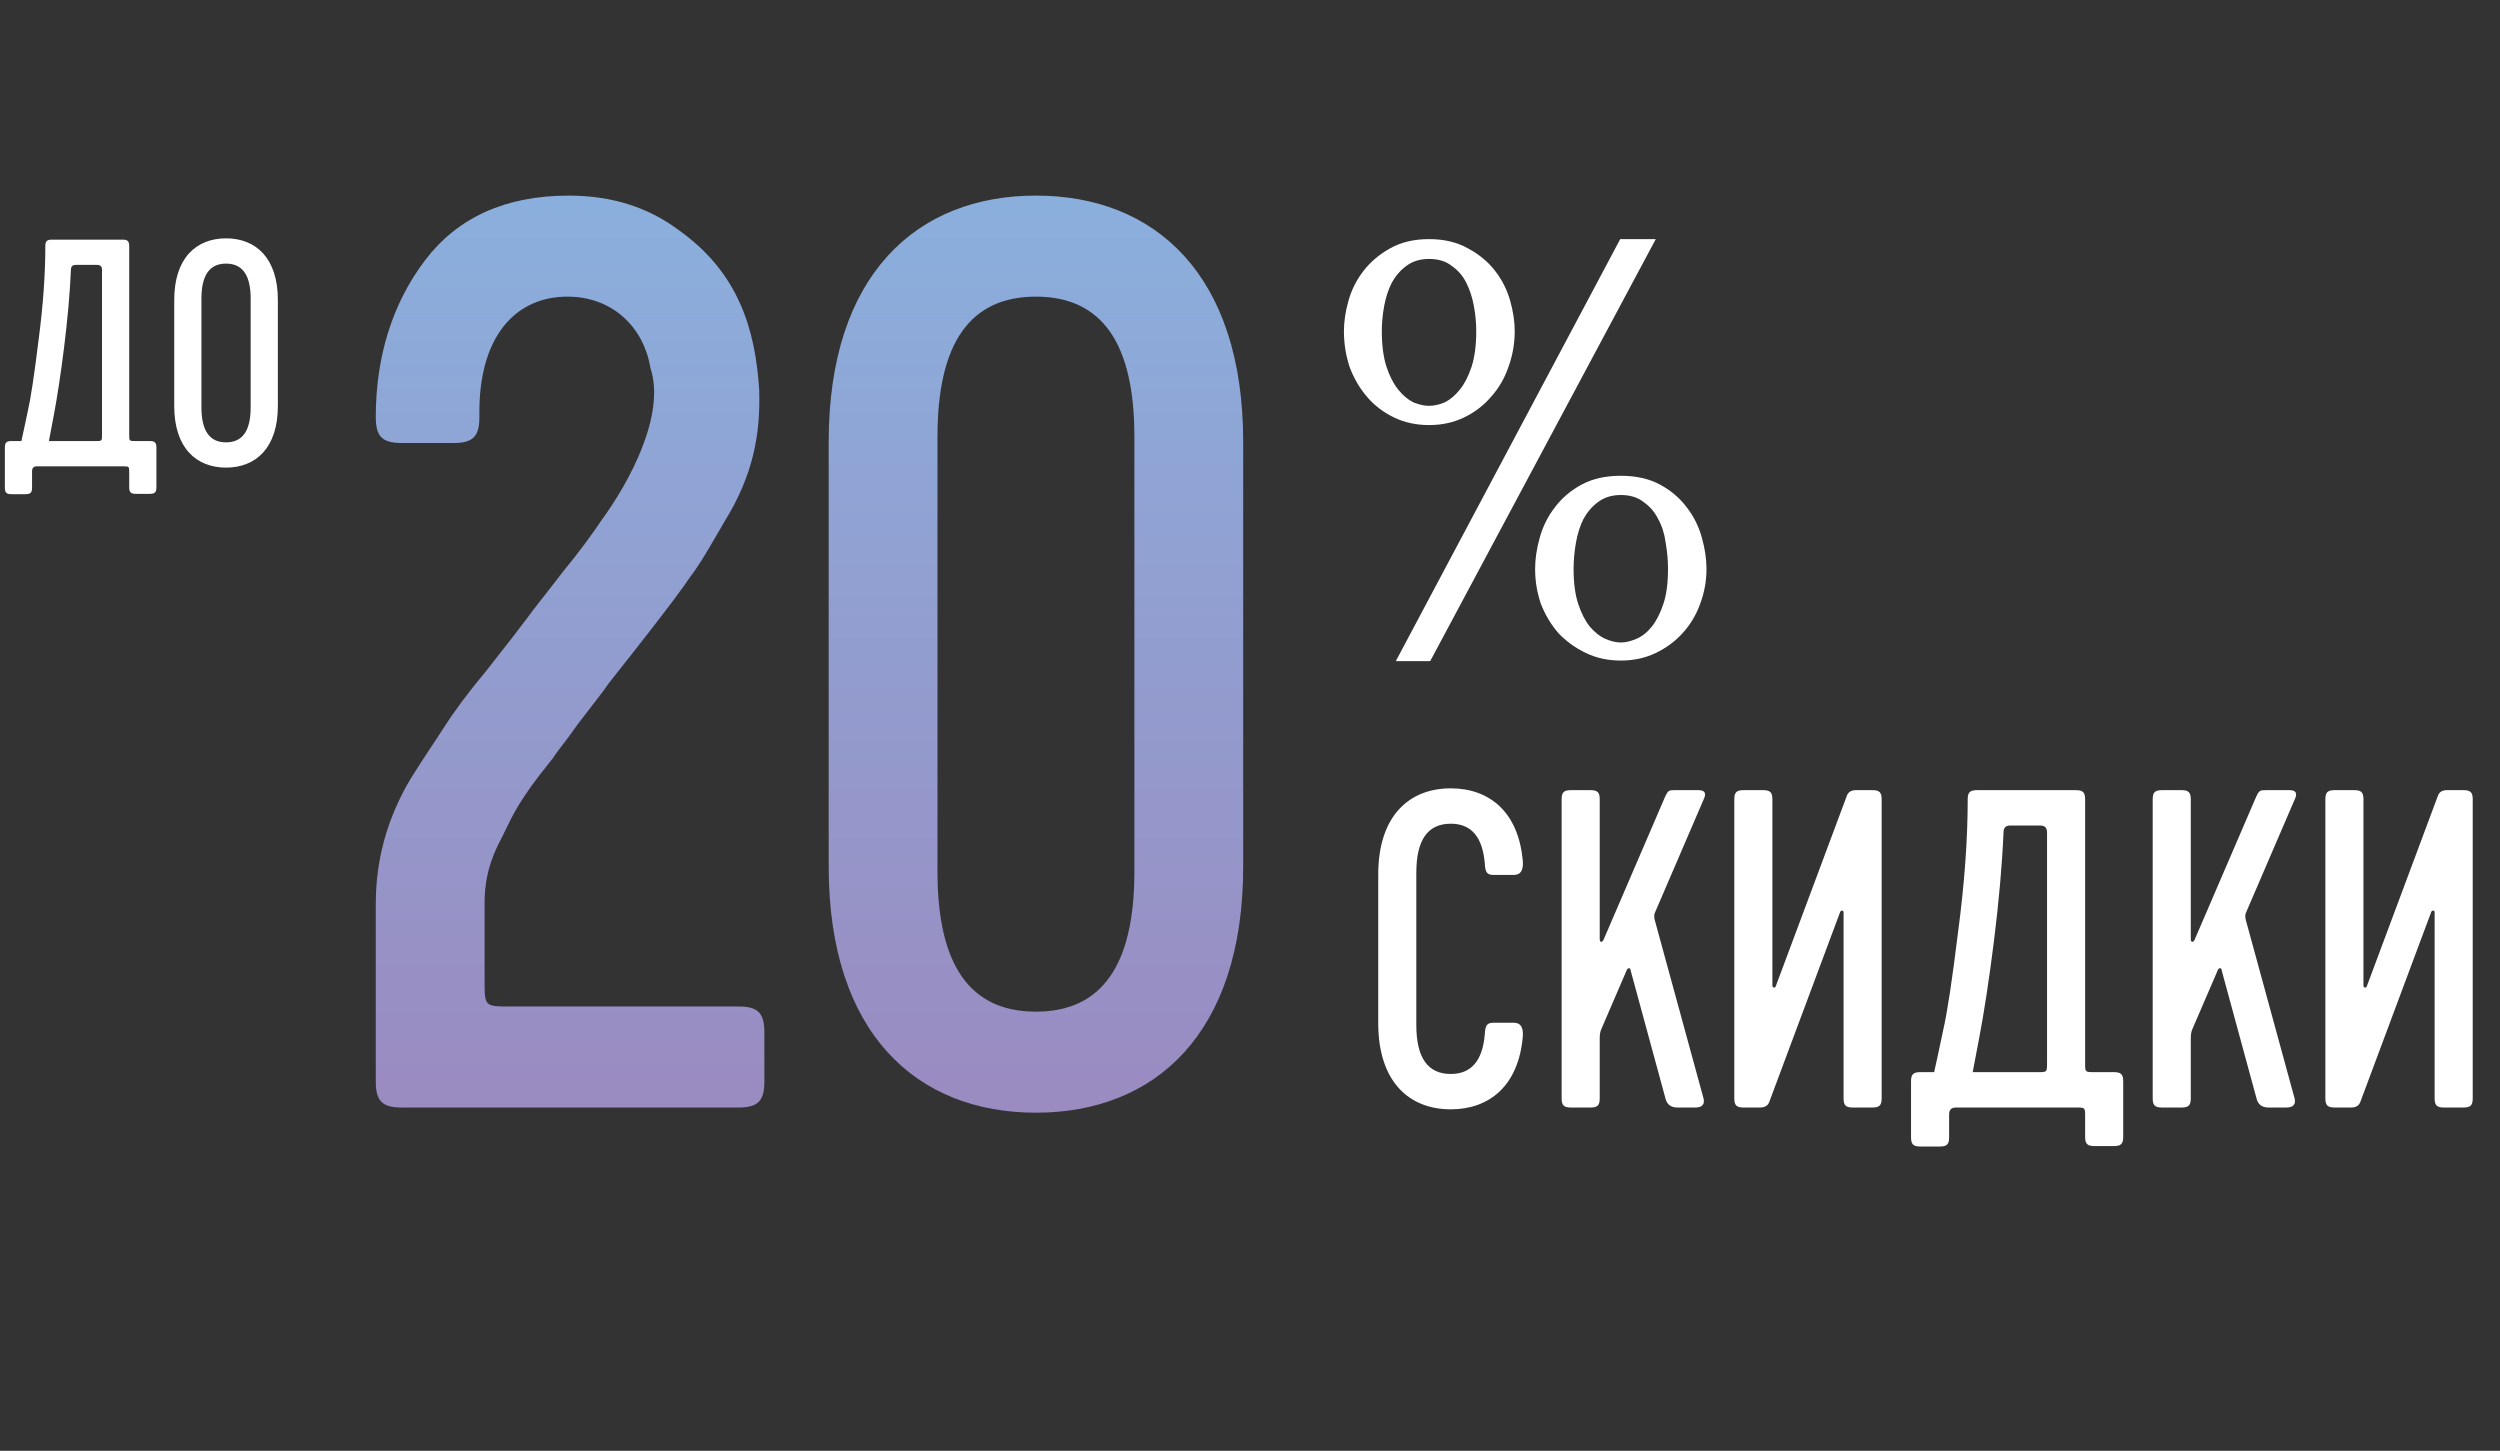 <svg width="386" height="224" viewBox="0 0 386 224" fill="none" xmlns="http://www.w3.org/2000/svg">
<rect x="0" y="0" width="386" height="224" fill="#333333" stroke="none"/>
<path d="M218.68 134.74V158.26C218.68 163.3 220.43 165.82 224 165.82C227.15 165.82 228.9 163.79 229.25 159.73C229.32 158.26 229.6 157.91 230.65 157.91H233.73C234.78 157.91 235.2 158.61 235.13 159.94C234.5 167.71 229.88 171.28 224 171.28C217.56 171.28 212.8 167.01 212.8 157.98V135.02C212.8 125.99 217.56 121.72 224 121.72C229.88 121.72 234.5 125.29 235.13 133.06C235.2 134.39 234.78 135.09 233.73 135.09H230.65C229.6 135.09 229.32 134.74 229.25 133.27C228.9 129.21 227.15 127.18 224 127.18C220.43 127.18 218.68 129.7 218.68 134.74ZM246.997 160.36V169.6C246.997 170.65 246.647 171 245.597 171H242.517C241.467 171 241.117 170.65 241.117 169.6V123.4C241.117 122.35 241.467 122 242.517 122H245.597C246.647 122 246.997 122.35 246.997 123.4V145.03C246.997 145.52 247.347 145.52 247.557 145.17L257.077 123.05C257.567 122 257.707 122 258.617 122H262.257C263.237 122 263.517 122.49 263.027 123.47L255.467 141.04C255.397 141.25 255.397 141.6 255.467 141.95L263.027 169.6C263.237 170.51 262.817 171 261.767 171H258.967C257.987 171 257.357 170.51 257.147 169.6L251.757 149.79C251.757 149.37 251.337 149.44 251.197 149.72L247.277 158.82C247.067 159.24 246.997 159.73 246.997 160.36ZM271.767 171H269.177C268.127 171 267.777 170.65 267.777 169.6V123.4C267.777 122.35 268.127 122 269.177 122H272.257C273.307 122 273.657 122.35 273.657 123.4V152.17C273.657 152.52 274.077 152.66 274.217 152.17L285.137 122.91C285.347 122.28 285.837 122 286.537 122H289.127C290.177 122 290.527 122.35 290.527 123.4V169.6C290.527 170.65 290.177 171 289.127 171H286.047C284.997 171 284.647 170.65 284.647 169.6V140.9C284.647 140.62 284.507 140.55 284.297 140.62C284.227 140.62 284.157 140.69 284.087 140.9L273.167 170.16C272.957 170.72 272.467 171 271.767 171ZM321.944 123.4V164.14C321.944 165.54 321.944 165.54 323.344 165.54H326.424C327.474 165.54 327.824 165.89 327.824 166.94V175.55C327.824 176.6 327.474 176.95 326.424 176.95H323.344C322.294 176.95 321.944 176.6 321.944 175.55V172.4C321.944 171 321.944 171 320.544 171H301.994C301.294 171 300.944 171.35 300.944 172.05V175.62C300.944 176.67 300.594 177.02 299.544 177.02H296.464C295.414 177.02 295.064 176.67 295.064 175.62V166.94C295.064 165.89 295.414 165.54 296.464 165.54H298.634C298.984 163.93 299.474 161.76 300.034 159.03C300.664 156.3 301.434 151.19 302.344 143.77C303.324 136.35 303.814 129.56 303.814 123.4C303.814 122.35 304.164 122 305.214 122H320.544C321.594 122 321.944 122.35 321.944 123.4ZM309.344 128.51C309.134 133.48 308.644 139.01 307.874 145.24C307.104 151.4 306.334 156.3 305.634 160.01L304.584 165.54H314.664C316.064 165.54 316.064 165.54 316.064 164.14V128.51C316.064 127.81 315.714 127.46 315.014 127.46H310.394C309.694 127.46 309.344 127.81 309.344 128.51ZM338.257 160.36V169.6C338.257 170.65 337.907 171 336.857 171H333.777C332.727 171 332.377 170.65 332.377 169.6V123.4C332.377 122.35 332.727 122 333.777 122H336.857C337.907 122 338.257 122.35 338.257 123.4V145.03C338.257 145.52 338.607 145.52 338.817 145.17L348.337 123.05C348.827 122 348.967 122 349.877 122H353.517C354.497 122 354.777 122.49 354.287 123.47L346.727 141.04C346.657 141.25 346.657 141.6 346.727 141.95L354.287 169.6C354.497 170.51 354.077 171 353.027 171H350.227C349.247 171 348.617 170.51 348.407 169.6L343.017 149.79C343.017 149.37 342.597 149.44 342.457 149.72L338.537 158.82C338.327 159.24 338.257 159.73 338.257 160.36ZM363.027 171H360.437C359.387 171 359.037 170.65 359.037 169.6V123.4C359.037 122.35 359.387 122 360.437 122H363.517C364.567 122 364.917 122.35 364.917 123.4V152.17C364.917 152.52 365.337 152.66 365.477 152.17L376.397 122.91C376.607 122.28 377.097 122 377.797 122H380.387C381.437 122 381.787 122.35 381.787 123.4V169.6C381.787 170.65 381.437 171 380.387 171H377.307C376.257 171 375.907 170.65 375.907 169.6V140.9C375.907 140.62 375.767 140.55 375.557 140.62C375.487 140.62 375.417 140.69 375.347 140.9L364.427 170.16C364.217 170.72 363.727 171 363.027 171Z" fill="white"/>
<path d="M19.95 38V67.1C19.95 68.1 19.95 68.1 20.95 68.1H23.15C23.9 68.1 24.15 68.35 24.15 69.1V75.25C24.15 76 23.9 76.25 23.15 76.25H20.95C20.2 76.25 19.95 76 19.95 75.25V73C19.95 72 19.95 72 18.95 72H5.7C5.2 72 4.95 72.25 4.95 72.75V75.3C4.95 76.05 4.7 76.3 3.95 76.3H1.75C1 76.3 0.75 76.05 0.75 75.3V69.1C0.75 68.35 1 68.1 1.75 68.1H3.3C3.55 66.95 3.9 65.4 4.3 63.45C4.75 61.5 5.3 57.85 5.95 52.55C6.65 47.25 7 42.4 7 38C7 37.25 7.25 37 8 37H18.95C19.7 37 19.95 37.25 19.95 38ZM10.95 41.65C10.8 45.2 10.45 49.15 9.9 53.6C9.35 58 8.8 61.5 8.3 64.15L7.55 68.1H14.75C15.75 68.1 15.75 68.1 15.75 67.1V41.65C15.75 41.15 15.5 40.9 15 40.9H11.7C11.2 40.9 10.95 41.15 10.95 41.65ZM42.902 46.3V62.7C42.902 69.15 39.502 72.2 34.902 72.2C30.302 72.2 26.902 69.15 26.902 62.7V46.3C26.902 39.85 30.302 36.8 34.902 36.8C39.502 36.8 42.902 39.85 42.902 46.3ZM31.102 46.1V62.9C31.102 66.5 32.352 68.3 34.902 68.3C37.452 68.3 38.702 66.5 38.702 62.9V46.1C38.702 42.5 37.452 40.7 34.902 40.7C32.352 40.7 31.102 42.5 31.102 46.1Z" fill="white"/>
<path d="M74.82 139.4V151.4C74.82 155.4 74.82 155.4 78.82 155.4H114.02C117.02 155.4 118.02 156.4 118.02 159.4V167C118.02 170 117.02 171 114.02 171H62.02C59.02 171 58.02 170 58.02 167V139.6C58.02 133 59.62 126.6 63.419 120.2C65.419 117 67.219 114.4 68.62 112.2C70.019 110 72.219 107 75.219 103.4C78.219 99.6 80.219 97 81.419 95.4C82.419 94 84.219 91.8 86.82 88.4C89.62 85 91.62 82.2 92.82 80.4C97.219 74.4 102.82 64 100.42 56.8C99.419 50.6 94.62 45.8 87.62 45.8C79.82 45.8 74.219 51.6 74.019 63V64.4C74.019 67.4 73.019 68.4 70.019 68.4H62.02C59.02 68.4 58.02 67.4 58.02 64.4C58.02 55 60.62 46.8 65.62 40.2C70.62 33.6 78.019 30.2 87.82 30.2C94.419 30.2 100.02 32 104.62 35.4C114.02 42 116.62 50.8 117.22 60.2C117.42 66.8 116.42 73.2 111.82 80.6C109.62 84.4 108.02 87.2 106.62 89C105.42 90.8 103.02 94 99.419 98.6C96.019 103 93.82 105.6 93.219 106.6C92.62 107.4 91.219 109.2 89.219 111.8C87.419 114.4 86.019 116 85.419 117C84.82 117.8 83.62 119.2 82.019 121.4C79.019 125.6 78.62 127.2 76.82 130.6C75.219 134 74.82 136.8 74.82 139.4ZM191.949 68.2V133.8C191.949 159.6 178.349 171.8 159.949 171.8C141.549 171.8 127.949 159.6 127.949 133.8V68.2C127.949 42.4 141.549 30.2 159.949 30.2C178.349 30.2 191.949 42.4 191.949 68.2ZM144.749 67.4V134.6C144.749 149 149.749 156.2 159.949 156.2C170.149 156.2 175.149 149 175.149 134.6V67.4C175.149 53 170.149 45.8 159.949 45.8C149.749 45.8 144.749 53 144.749 67.4Z" fill="url(#paint0_linear_321_94)"/>
<path d="M207.502 51.14C207.502 49.64 207.742 48.05 208.222 46.37C208.702 44.69 209.482 43.16 210.562 41.78C211.642 40.4 212.992 39.26 214.612 38.36C216.292 37.4 218.302 36.92 220.642 36.92C222.982 36.92 224.992 37.4 226.672 38.36C228.352 39.26 229.732 40.4 230.812 41.78C231.892 43.16 232.672 44.69 233.152 46.37C233.632 48.05 233.872 49.64 233.872 51.14C233.872 53.06 233.542 54.92 232.882 56.72C232.282 58.46 231.382 59.99 230.182 61.31C229.042 62.63 227.662 63.68 226.042 64.46C224.422 65.24 222.622 65.63 220.642 65.63C218.662 65.63 216.862 65.24 215.242 64.46C213.622 63.68 212.242 62.63 211.102 61.31C209.962 59.99 209.062 58.46 208.402 56.72C207.802 54.92 207.502 53.06 207.502 51.14ZM213.352 51.14C213.352 53.3 213.592 55.13 214.072 56.63C214.552 58.07 215.152 59.24 215.872 60.14C216.592 61.04 217.372 61.7 218.212 62.12C219.112 62.48 219.922 62.66 220.642 62.66C221.422 62.66 222.232 62.48 223.072 62.12C223.912 61.7 224.692 61.04 225.412 60.14C226.132 59.24 226.732 58.07 227.212 56.63C227.692 55.13 227.932 53.3 227.932 51.14C227.932 49.88 227.812 48.59 227.572 47.27C227.332 45.95 226.942 44.75 226.402 43.67C225.862 42.59 225.112 41.72 224.152 41.06C223.252 40.34 222.082 39.98 220.642 39.98C219.262 39.98 218.092 40.34 217.132 41.06C216.232 41.72 215.482 42.59 214.882 43.67C214.342 44.75 213.952 45.95 213.712 47.27C213.472 48.59 213.352 49.88 213.352 51.14ZM237.022 87.86C237.022 86.3 237.262 84.68 237.742 83C238.222 81.26 239.002 79.7 240.082 78.32C241.162 76.88 242.542 75.71 244.222 74.81C245.902 73.91 247.912 73.46 250.252 73.46C252.592 73.46 254.602 73.91 256.282 74.81C257.962 75.71 259.342 76.88 260.422 78.32C261.502 79.7 262.282 81.26 262.762 83C263.242 84.68 263.482 86.3 263.482 87.86C263.482 89.72 263.152 91.52 262.492 93.26C261.892 94.94 260.992 96.44 259.792 97.76C258.652 99.02 257.272 100.04 255.652 100.82C254.032 101.6 252.232 101.99 250.252 101.99C248.272 101.99 246.472 101.6 244.852 100.82C243.232 100.04 241.822 99.02 240.622 97.76C239.482 96.44 238.582 94.94 237.922 93.26C237.322 91.52 237.022 89.72 237.022 87.86ZM242.962 87.86C242.962 90.02 243.202 91.82 243.682 93.26C244.162 94.7 244.762 95.87 245.482 96.77C246.262 97.67 247.072 98.3 247.912 98.66C248.752 99.02 249.532 99.2 250.252 99.2C250.972 99.2 251.752 99.02 252.592 98.66C253.492 98.3 254.302 97.67 255.022 96.77C255.742 95.87 256.342 94.7 256.822 93.26C257.302 91.82 257.542 90.02 257.542 87.86C257.542 86.54 257.422 85.19 257.182 83.81C257.002 82.43 256.612 81.2 256.012 80.12C255.472 79.04 254.722 78.17 253.762 77.51C252.862 76.79 251.692 76.43 250.252 76.43C248.872 76.43 247.702 76.79 246.742 77.51C245.842 78.17 245.092 79.04 244.492 80.12C243.952 81.2 243.562 82.43 243.322 83.81C243.082 85.19 242.962 86.54 242.962 87.86ZM255.652 36.92L220.822 102.08H215.512L250.162 36.92H255.652Z" fill="white"/>
<defs>
<linearGradient id="paint0_linear_321_94" x1="125" y1="0" x2="125" y2="224" gradientUnits="userSpaceOnUse">
<stop stop-color="#87B7E3"/>
<stop offset="1" stop-color="#A07DB6"/>
</linearGradient>
</defs>
</svg>
